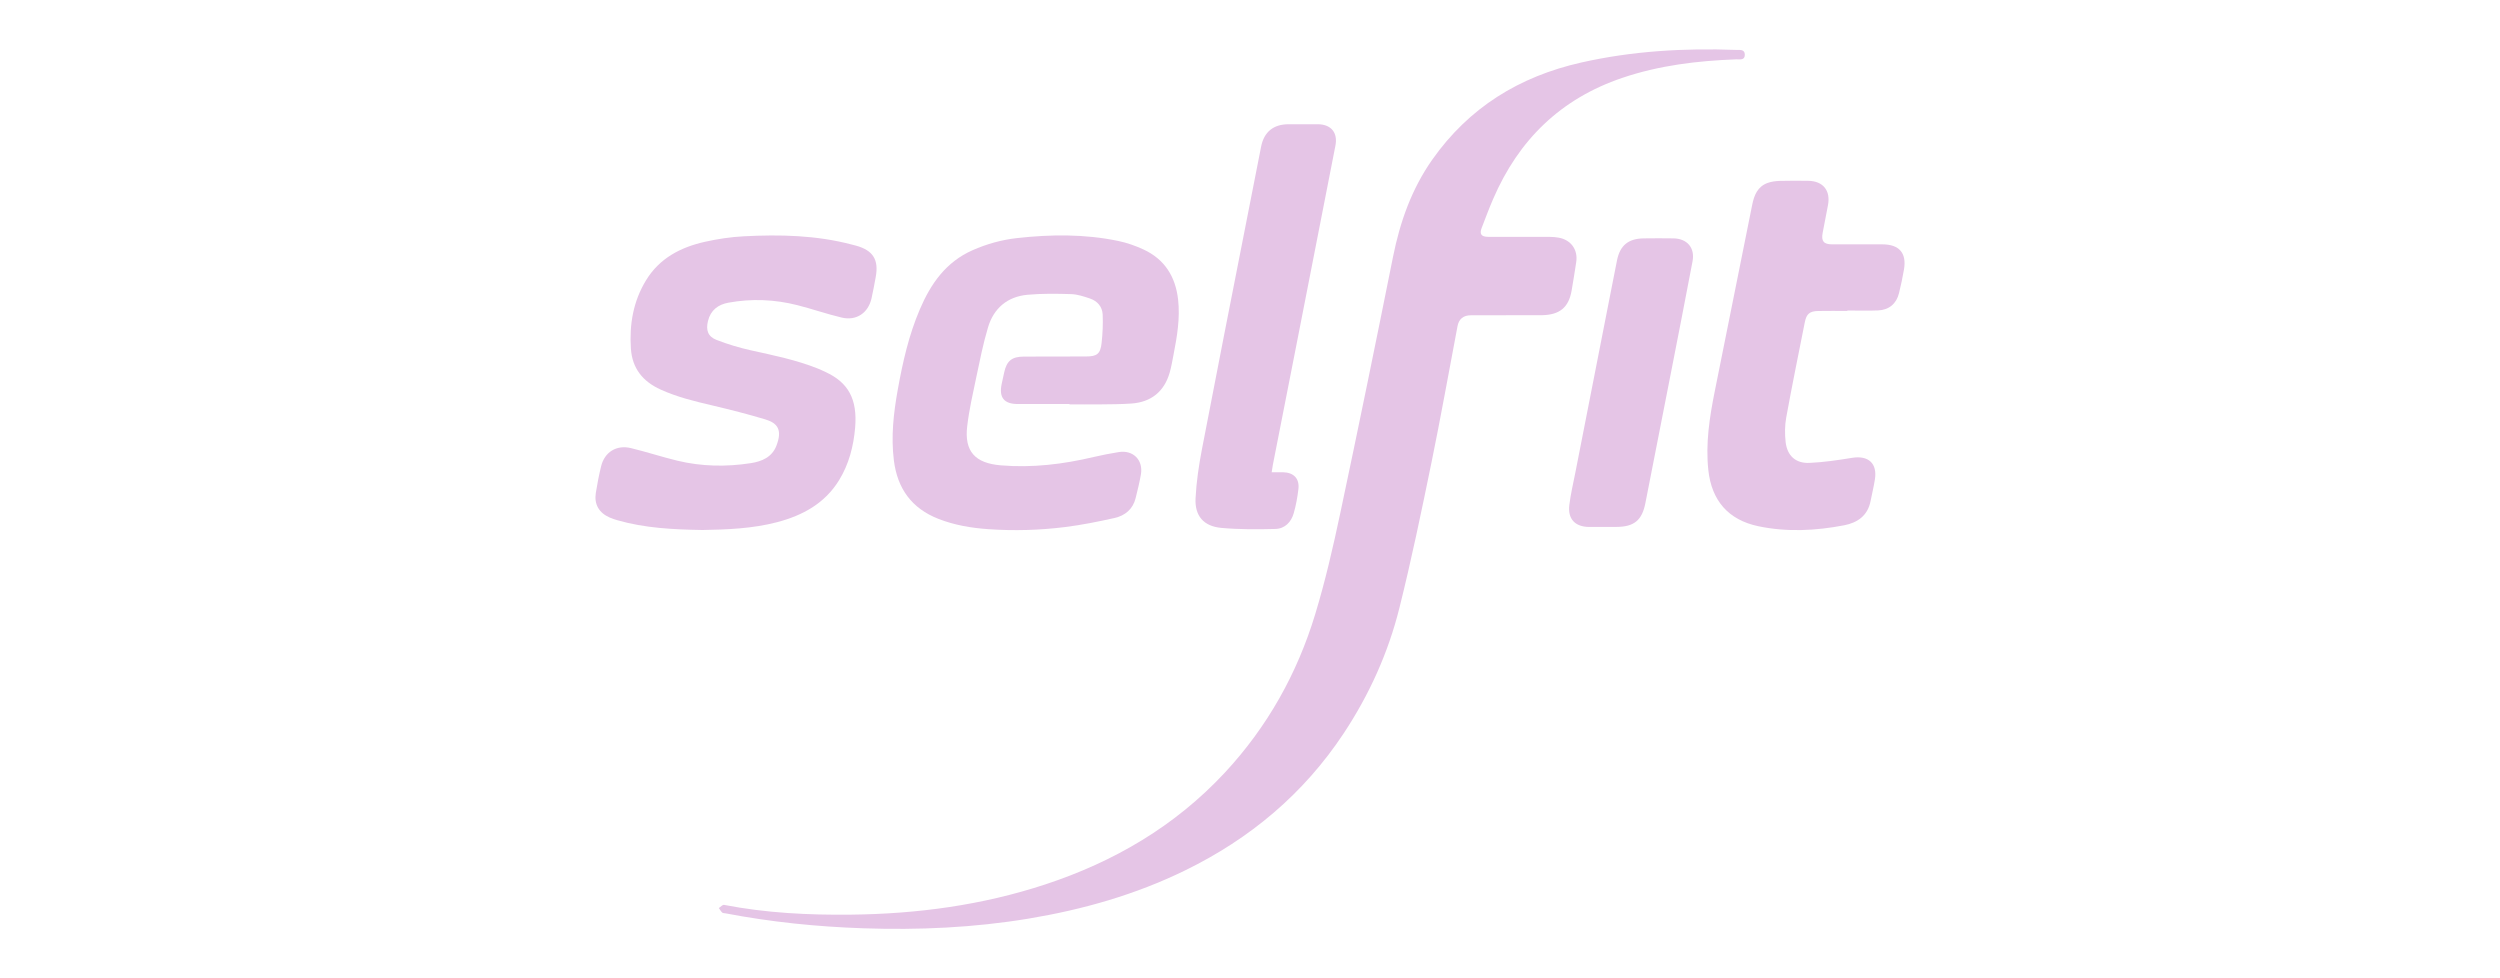<svg width="184" height="72" viewBox="0 0 184 72" fill="none" xmlns="http://www.w3.org/2000/svg">
<path d="M110.846 23.205C109.981 23.205 109.114 23.205 108.249 23.205C107.711 23.205 107.375 23.475 107.275 23.998C106.637 27.354 106.039 30.719 105.353 34.063C104.621 37.633 103.88 41.205 102.997 44.741C102.175 48.043 100.781 51.125 98.895 53.976C95.95 58.423 92.007 61.728 87.219 64.064C83.569 65.848 79.706 66.945 75.706 67.61C71.672 68.28 67.609 68.461 63.531 68.322C60.129 68.208 56.746 67.862 53.399 67.222C53.315 67.207 53.209 67.213 53.154 67.165C53.055 67.072 52.988 66.945 52.907 66.834C53.034 66.75 53.179 66.578 53.288 66.599C56.377 67.198 59.507 67.354 62.642 67.318C67.506 67.264 72.286 66.623 76.924 65.096C82 63.424 86.484 60.802 90.142 56.872C93.277 53.501 95.472 49.58 96.799 45.207C97.54 42.766 98.115 40.267 98.644 37.768C99.977 31.489 101.265 25.198 102.526 18.904C103.043 16.328 103.895 13.91 105.419 11.745C108.116 7.917 111.816 5.634 116.373 4.603C120.137 3.752 123.943 3.533 127.783 3.674C128.043 3.683 128.418 3.608 128.418 4.029C128.418 4.459 128.046 4.359 127.783 4.368C124.935 4.474 122.132 4.807 119.411 5.728C114.864 7.264 111.768 10.298 109.897 14.641C109.594 15.341 109.328 16.057 109.053 16.77C108.875 17.227 109.02 17.428 109.525 17.431C111.036 17.434 112.551 17.431 114.063 17.434C114.28 17.434 114.501 17.455 114.716 17.491C115.626 17.654 116.149 18.381 116.01 19.29C115.901 19.996 115.792 20.703 115.668 21.406C115.45 22.633 114.788 23.175 113.485 23.199C113.461 23.199 113.437 23.199 113.413 23.199C112.56 23.199 111.705 23.199 110.852 23.199L110.846 23.205Z" fill="#E5C5E6"/>
<path d="M78.705 29.736C77.435 29.736 76.168 29.739 74.898 29.736C73.895 29.733 73.514 29.252 73.722 28.265C73.783 27.98 73.846 27.697 73.907 27.415C74.091 26.561 74.472 26.248 75.355 26.245C76.879 26.239 78.406 26.236 79.929 26.236C80.737 26.236 80.99 26.049 81.078 25.246C81.154 24.555 81.187 23.848 81.157 23.154C81.132 22.576 80.77 22.155 80.216 21.969C79.769 21.818 79.3 21.662 78.838 21.647C77.767 21.614 76.691 21.599 75.627 21.695C74.146 21.83 73.139 22.684 72.719 24.092C72.359 25.294 72.114 26.533 71.854 27.766C71.603 28.963 71.328 30.16 71.186 31.372C70.965 33.221 71.769 34.09 73.653 34.249C75.975 34.445 78.248 34.168 80.504 33.633C81.108 33.489 81.719 33.377 82.33 33.275C83.391 33.098 84.153 33.853 83.971 34.917C83.872 35.501 83.724 36.078 83.584 36.655C83.385 37.476 82.804 37.951 82.024 38.126C80.827 38.393 79.618 38.637 78.399 38.79C76.522 39.025 74.632 39.079 72.74 38.947C71.482 38.859 70.251 38.652 69.069 38.189C67.089 37.413 66.046 35.949 65.789 33.883C65.571 32.13 65.765 30.404 66.076 28.677C66.439 26.657 66.889 24.663 67.7 22.769C68.501 20.889 69.617 19.283 71.579 18.417C72.625 17.954 73.716 17.651 74.844 17.524C77.338 17.245 79.835 17.218 82.306 17.735C82.944 17.867 83.575 18.09 84.165 18.363C85.725 19.088 86.517 20.366 86.708 22.047C86.862 23.418 86.635 24.753 86.375 26.088C86.287 26.539 86.212 26.997 86.085 27.436C85.686 28.816 84.727 29.595 83.282 29.7C82.517 29.754 81.749 29.754 80.981 29.763C80.225 29.772 79.47 29.763 78.714 29.763C78.714 29.754 78.714 29.748 78.714 29.739L78.705 29.736Z" fill="#E5C5E6"/>
<path d="M51.646 39.007C49.551 38.971 47.459 38.871 45.424 38.285C45.236 38.231 45.052 38.168 44.873 38.09C44.087 37.747 43.719 37.118 43.852 36.279C43.955 35.621 44.084 34.965 44.242 34.319C44.496 33.275 45.375 32.722 46.437 32.981C47.583 33.257 48.707 33.63 49.853 33.907C51.64 34.337 53.451 34.37 55.265 34.087C56.075 33.961 56.813 33.648 57.139 32.818C57.593 31.654 57.248 31.146 56.335 30.87C55.053 30.485 53.756 30.154 52.453 29.847C51.147 29.541 49.85 29.231 48.62 28.671C47.31 28.076 46.53 27.114 46.434 25.658C46.316 23.875 46.606 22.173 47.549 20.628C48.538 19.004 50.098 18.195 51.888 17.795C52.822 17.587 53.783 17.44 54.739 17.392C57.411 17.251 60.078 17.311 62.69 17.999C62.796 18.026 62.902 18.05 63.008 18.081C64.256 18.429 64.689 19.112 64.453 20.39C64.356 20.913 64.262 21.439 64.144 21.96C63.903 23.03 63.035 23.626 61.962 23.376C60.861 23.117 59.791 22.741 58.693 22.462C57.018 22.035 55.322 21.966 53.617 22.276C52.852 22.414 52.302 22.829 52.108 23.623C51.942 24.299 52.099 24.774 52.749 25.024C53.563 25.337 54.406 25.592 55.259 25.782C56.925 26.151 58.593 26.488 60.187 27.123C60.38 27.198 60.565 27.291 60.752 27.378C62.412 28.136 63.119 29.348 62.938 31.477C62.82 32.848 62.484 34.153 61.759 35.338C60.71 37.049 59.083 37.936 57.197 38.432C55.377 38.91 53.514 38.977 51.643 39.01L51.646 39.007Z" fill="#E5C5E6"/>
<path d="M135.967 22.886C135.247 22.886 134.528 22.874 133.808 22.889C133.191 22.901 132.956 23.108 132.835 23.71C132.372 26.049 131.891 28.389 131.465 30.734C131.359 31.321 131.356 31.943 131.423 32.538C131.538 33.543 132.164 34.114 133.173 34.069C134.225 34.024 135.278 33.865 136.321 33.696C137.512 33.504 138.18 34.102 137.993 35.284C137.908 35.822 137.778 36.352 137.672 36.887C137.463 37.954 136.711 38.471 135.731 38.661C133.633 39.064 131.517 39.172 129.412 38.73C127.196 38.264 125.972 36.833 125.733 34.595C125.524 32.638 125.821 30.728 126.201 28.825C127.121 24.242 128.043 19.659 128.962 15.074C129.104 14.367 129.358 13.729 130.102 13.462C130.38 13.363 130.694 13.323 130.993 13.314C131.689 13.293 132.384 13.302 133.08 13.308C134.18 13.32 134.748 14.03 134.537 15.11C134.404 15.786 134.274 16.466 134.147 17.142C134.032 17.75 134.225 17.984 134.848 17.984C136.079 17.987 137.312 17.984 138.543 17.984C139.785 17.987 140.339 18.622 140.133 19.834C140.033 20.417 139.909 21 139.767 21.575C139.58 22.348 139.036 22.811 138.231 22.847C137.476 22.88 136.72 22.853 135.964 22.853C135.964 22.862 135.964 22.868 135.964 22.877L135.967 22.886Z" fill="#E5C5E6"/>
<path d="M93.598 34.758C93.909 34.758 94.175 34.752 94.438 34.758C95.218 34.776 95.654 35.227 95.563 35.994C95.493 36.592 95.385 37.196 95.218 37.774C95.031 38.429 94.565 38.913 93.867 38.931C92.543 38.965 91.206 38.974 89.888 38.853C88.585 38.733 87.926 37.969 87.993 36.67C88.053 35.467 88.234 34.262 88.461 33.074C89.525 27.52 90.623 21.972 91.711 16.424C92.08 14.547 92.449 12.668 92.818 10.791C93.032 9.709 93.725 9.144 94.843 9.144C95.563 9.144 96.282 9.138 97.002 9.144C97.976 9.153 98.474 9.775 98.287 10.719C97.35 15.51 96.415 20.3 95.475 25.087C94.88 28.13 94.278 31.17 93.682 34.213C93.649 34.376 93.631 34.541 93.595 34.758H93.598Z" fill="#E5C5E6"/>
<path d="M118.045 38.784C117.679 38.784 117.313 38.787 116.947 38.784C115.925 38.769 115.378 38.198 115.502 37.175C115.599 36.373 115.789 35.579 115.946 34.782C116.769 30.572 117.597 26.365 118.422 22.155C118.619 21.157 118.809 20.159 119.012 19.16C119.233 18.063 119.846 17.56 120.974 17.545C121.706 17.536 122.437 17.533 123.169 17.545C124.173 17.56 124.759 18.24 124.572 19.226C124.055 21.963 123.517 24.696 122.982 27.433C122.356 30.632 121.727 33.828 121.101 37.025C120.853 38.294 120.27 38.778 118.961 38.781C118.655 38.781 118.35 38.781 118.045 38.781V38.784Z" fill="#E5C5E6"/>
</svg>
